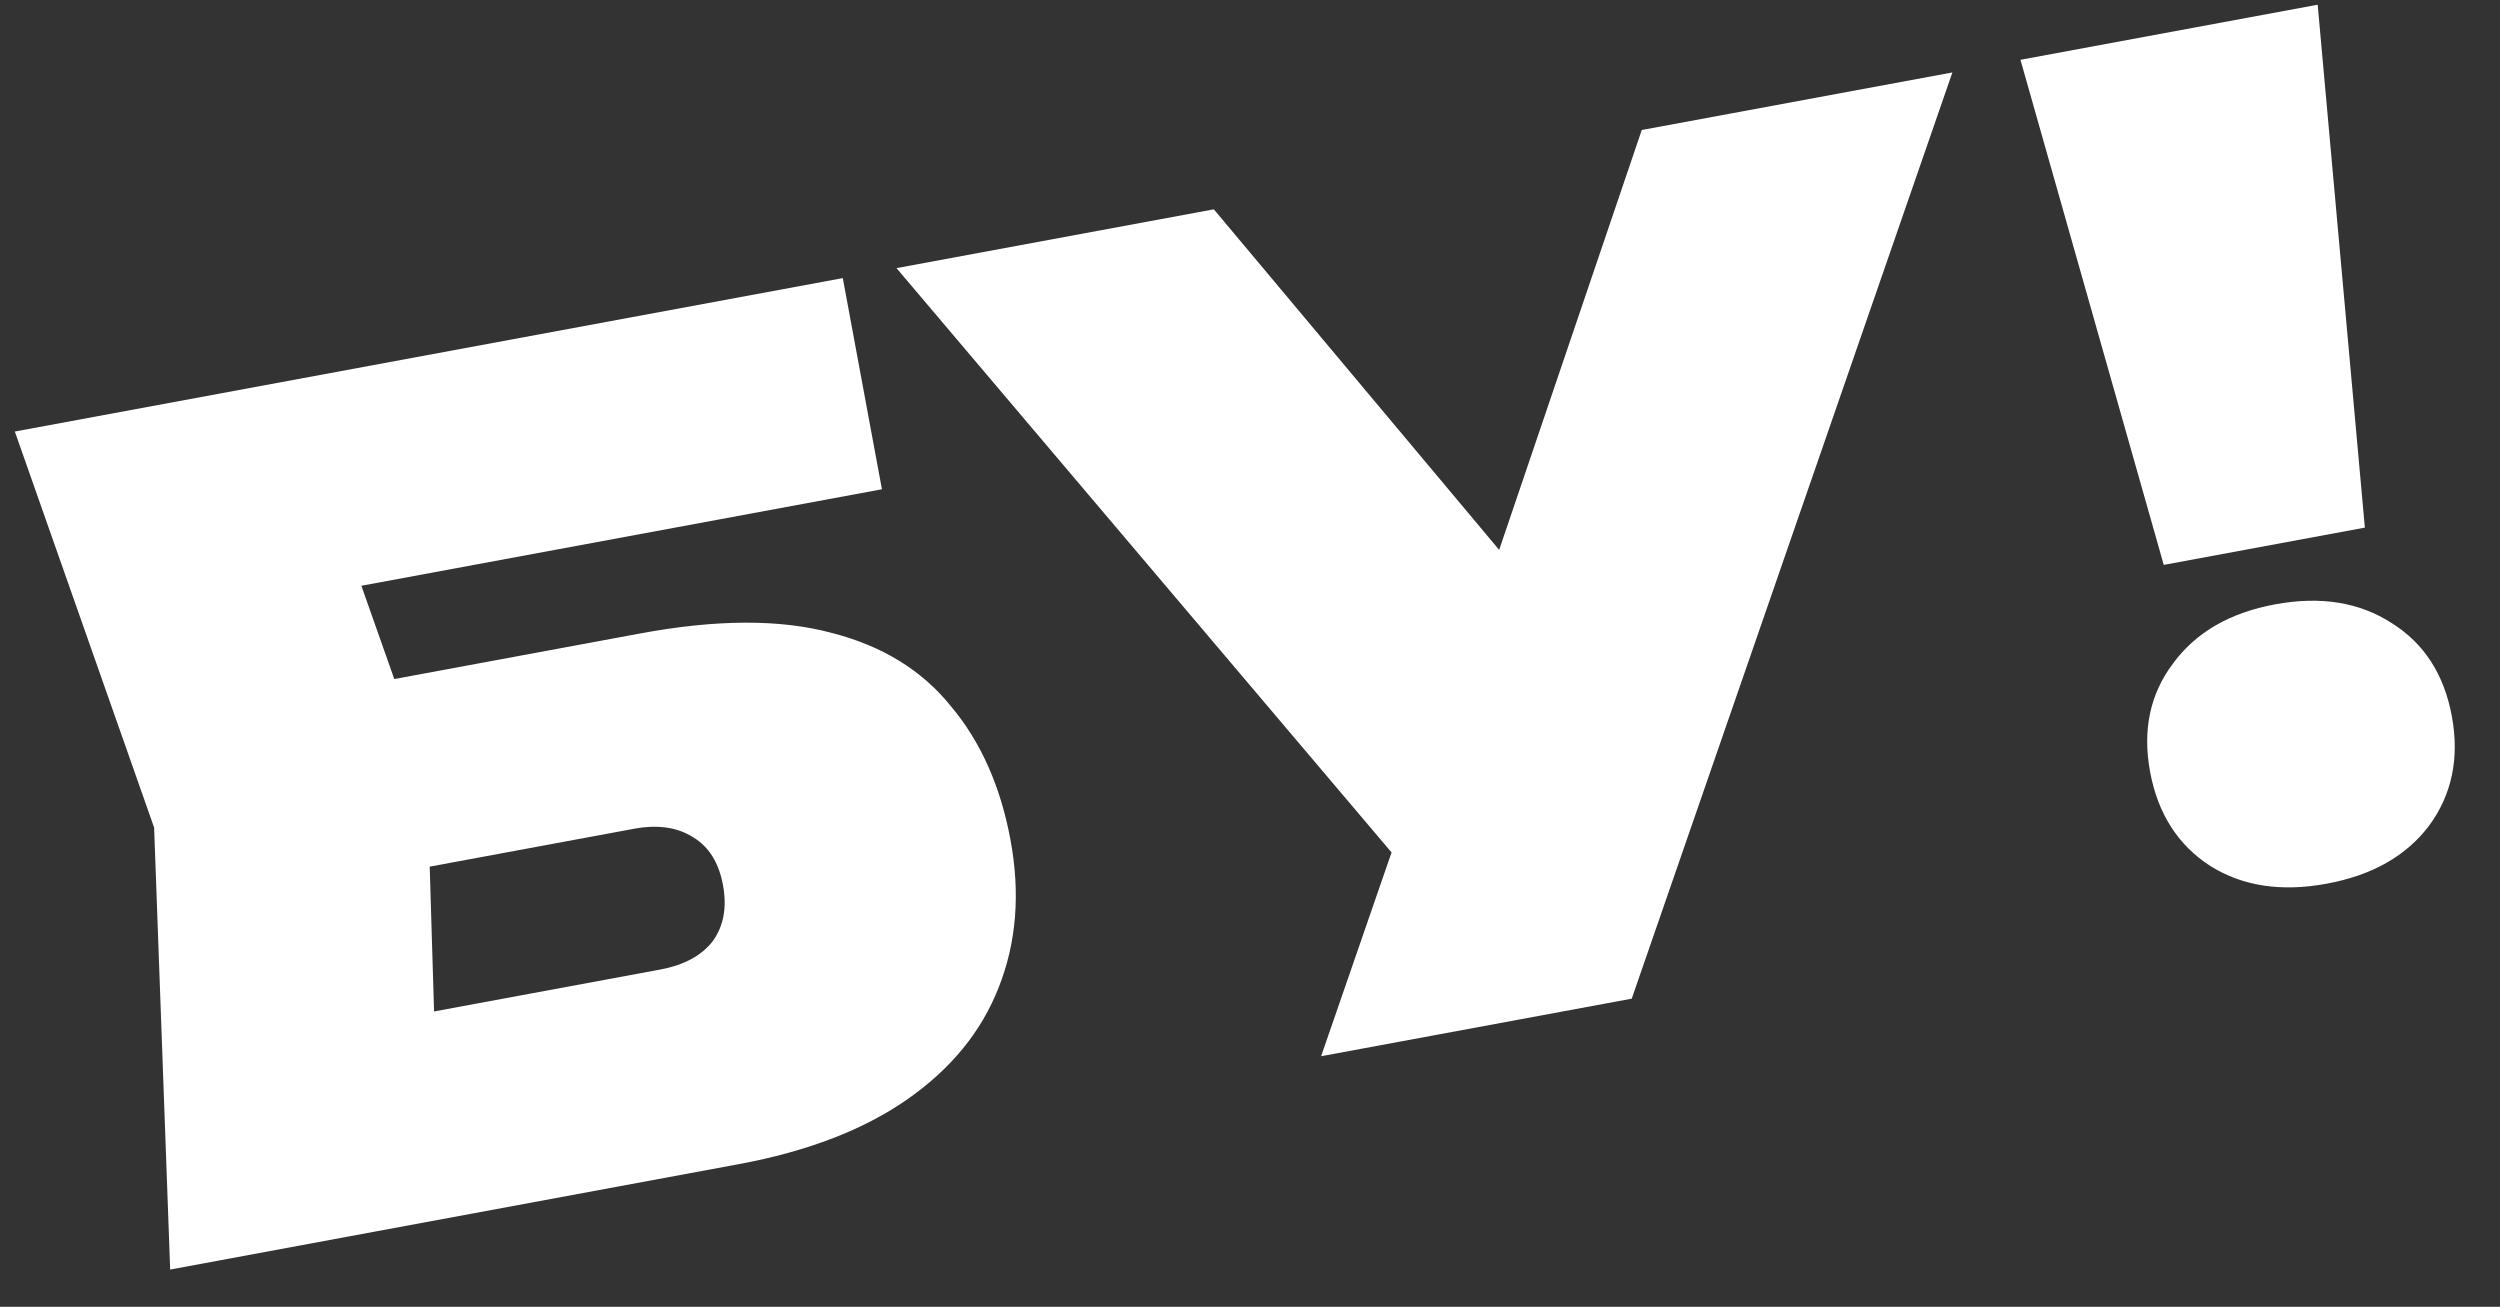 <svg width="88" height="46" viewBox="0 0 88 46" fill="none" xmlns="http://www.w3.org/2000/svg">
<rect x="0" y="0" width="88" height="46" fill="#333333" stroke="none"/>
<path d="M10 24.621L22.546 22.296C25.221 21.8 27.457 21.792 29.254 22.273C31.047 22.727 32.455 23.592 33.478 24.866C34.522 26.11 35.219 27.676 35.569 29.564C35.919 31.452 35.779 33.187 35.15 34.768C34.542 36.318 33.47 37.628 31.933 38.7C30.396 39.771 28.421 40.53 26.009 40.977L5.99 44.688L5.425 29.13L0.522 15.19L29.666 9.789L31.044 17.222L8.154 21.465L11.17 16.227L15.024 27.148L15.42 40.255L10.727 36.447L23.234 34.129C24.073 33.973 24.69 33.642 25.084 33.135C25.473 32.602 25.595 31.942 25.449 31.155C25.303 30.368 24.956 29.809 24.406 29.477C23.851 29.119 23.155 29.017 22.316 29.173L11.224 31.229L10 24.621ZM46.503 37.179L50.29 26.225L50.447 26.196L57.79 4.576L68.724 2.55L57.437 35.153L46.503 37.179ZM51.188 32.609L31.557 9.438L42.727 7.368L57.301 24.763L51.188 32.609ZM71.12 2.105L81.582 0.166L83.243 18.572L76.164 19.884L71.12 2.105ZM81.905 31.105C80.306 31.402 78.939 31.194 77.803 30.483C76.663 29.745 75.957 28.642 75.684 27.173C75.412 25.705 75.679 24.435 76.484 23.364C77.284 22.266 78.484 21.569 80.083 21.273C81.682 20.977 83.052 21.197 84.192 21.935C85.328 22.647 86.031 23.737 86.304 25.205C86.576 26.674 86.312 27.956 85.512 29.054C84.707 30.125 83.505 30.809 81.905 31.105Z" fill="white"/>
</svg>
